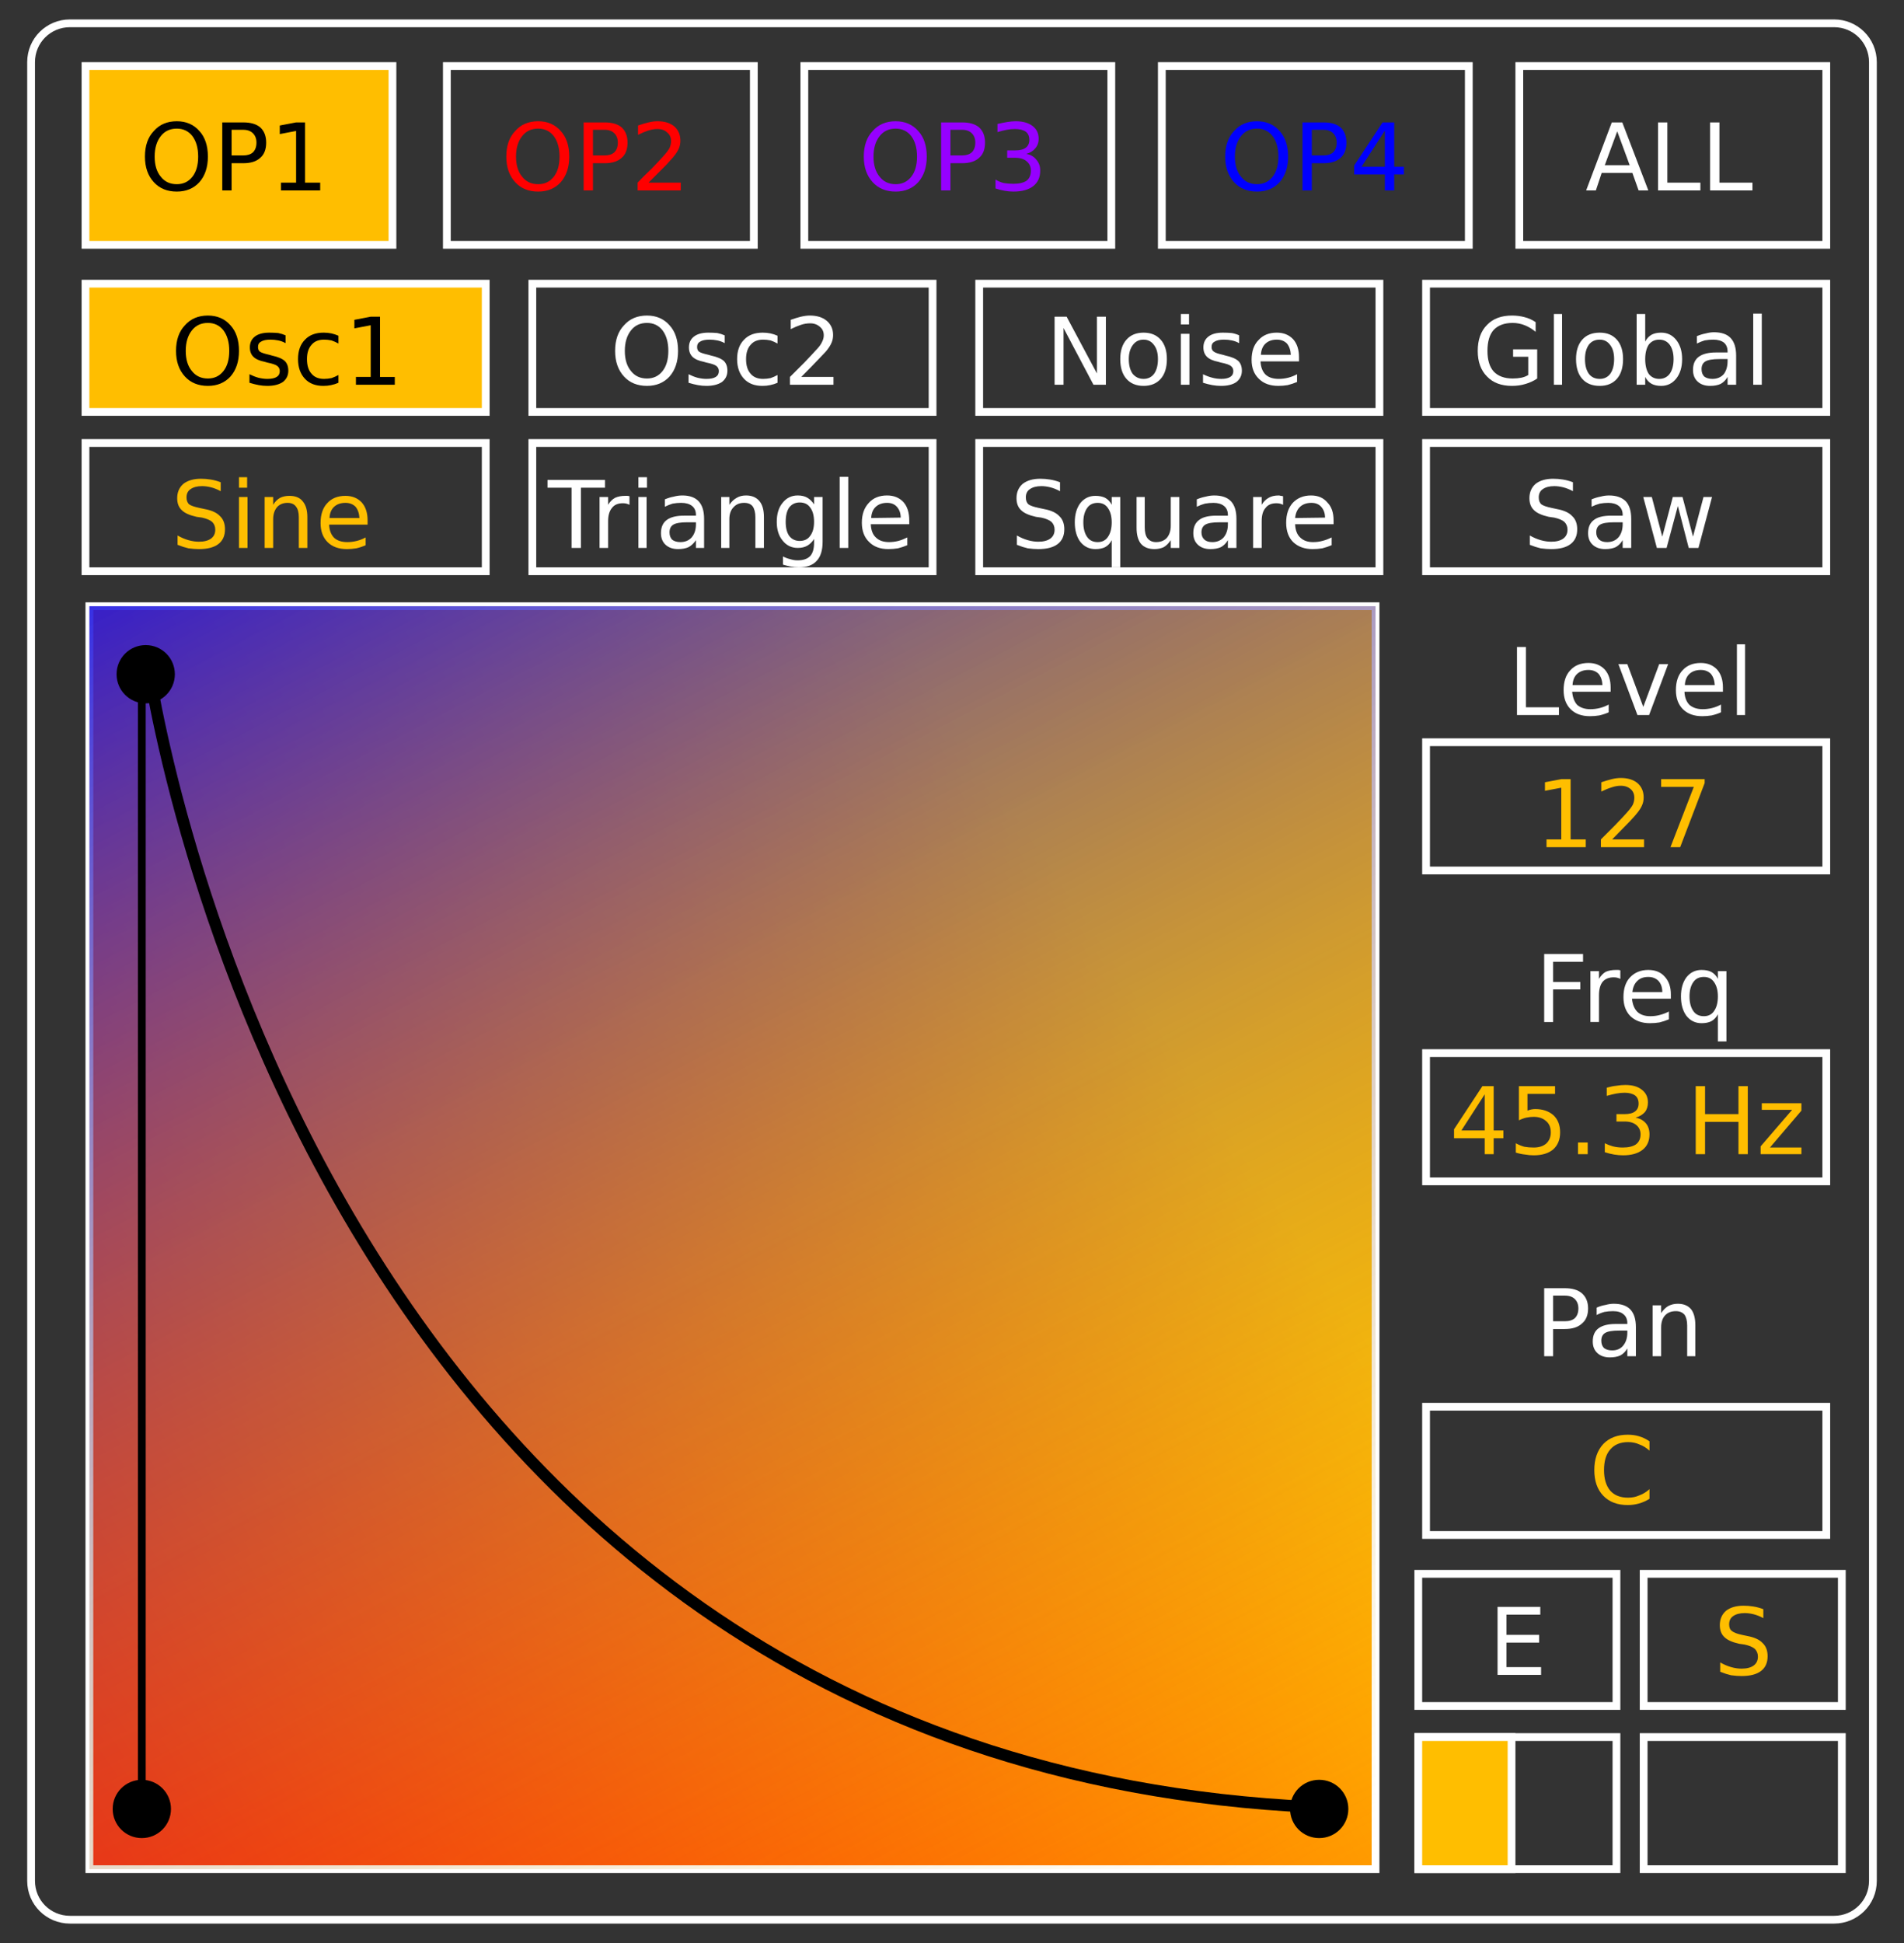 <svg version="1.2" xmlns="http://www.w3.org/2000/svg" viewBox="0 0 490 500" width="490" height="500"><rect x="0" y="0" width="490" height="500" fill="#333333" stroke="none"/><defs><linearGradient id="P" gradientUnits="userSpaceOnUse"/><linearGradient id="g1" x2="1" href="#P" gradientTransform="matrix(331,-223.262,222.47,329.825,-69.68,430.131)"><stop stop-color="#f00"/><stop offset="1" stop-color="#ffbe00"/></linearGradient><linearGradient id="g2" x2="1" href="#P" gradientTransform="matrix(228.522,448.5,-451.174,229.884,8.039,94.25)"><stop stop-color="#00f" stop-opacity="1"/><stop offset="1" stop-color="#ffbe00" stop-opacity="0"/></linearGradient></defs><style>.a{fill:none;stroke:#fff;stroke-miterlimit:100;stroke-width:2}.b{fill:#ffbe00;stroke:#fff;stroke-miterlimit:100;stroke-width:2}.c{fill:url(#g1);stroke:#fff;stroke-miterlimit:100;stroke-width:2}.d{fill:url(#g2)}.e{stroke:#000;stroke-miterlimit:100;stroke-width:2}.f{fill:none;stroke:#000;stroke-miterlimit:100;stroke-width:3}.g{fill:#f00}.h{fill:#9600ff}.i{fill:#00f}.j{fill:#fff}.k{fill:#ffbe00}</style><path class="a" d="m8 16c0-5.6 4.5-10 10-10h454c5.5 0 10 4.4 10 10v468c0 5.6-4.5 10-10 10h-454c-5.5 0-10-4.4-10-10z"/><path class="b" d="m22 17h79v46h-79z"/><path class="a" d="m115 17h79v46h-79z"/><path class="a" d="m207 17h79v46h-79z"/><path class="a" d="m299 17h79v46h-79z"/><path class="a" d="m391 17h79v46h-79z"/><path class="b" d="m22 73h103v33h-103z"/><path class="a" d="m137 73h103v33h-103z"/><path class="a" d="m252 73h103v33h-103z"/><path class="a" d="m367 73h103v33h-103z"/><path class="a" d="m22 114h103v33h-103z"/><path class="a" d="m137 114h103v33h-103z"/><path class="a" d="m252 114h103v33h-103z"/><path class="a" d="m367 114h103v33h-103z"/><path class="a" d="m367 191h103v33h-103z"/><path class="a" d="m367 271h103v33h-103z"/><path class="a" d="m367 362h103v33h-103z"/><path class="a" d="m365 405h51v34h-51z"/><path class="a" d="m423 405h51v34h-51z"/><path class="a" d="m365 447h51v34h-51z"/><path class="b" d="m365 447h24v34h-24z"/><path class="a" d="m423 447h51v34h-51z"/><path class="c" d="m23 156h331v325h-331z"/><path class="d" d="m23 156h331v325h-331z"/><path class="e" d="m36.5 472c-3.6 0-6.5-2.9-6.5-6.5 0-3.6 2.9-6.5 6.5-6.5 3.6 0 6.5 2.9 6.5 6.5 0 3.6-2.9 6.5-6.5 6.5z"/><path class="e" d="m37.5 180c-3.6 0-6.5-2.9-6.5-6.5 0-3.6 2.9-6.5 6.5-6.5 3.6 0 6.5 2.9 6.5 6.5 0 3.6-2.9 6.5-6.5 6.5z"/><path class="e" d="m339.5 472c-3.6 0-6.5-2.9-6.5-6.5 0-3.6 2.9-6.5 6.5-6.5 3.6 0 6.5 2.9 6.5 6.5 0 3.6-2.9 6.5-6.5 6.5z"/><path class="e" d="m36.5 170v295.8z"/><path class="f" d="m38 170c0 0 38 283 300 295"/><path  d="m45.5 33.1q-2.6 0-4.1 1.9-1.6 2-1.6 5.3 0 3.3 1.6 5.2 1.5 1.9 4.1 1.9 2.5 0 4-1.9 1.5-1.9 1.5-5.2 0-3.3-1.5-5.3-1.5-1.9-4-1.9zm0-1.9q3.6 0 5.8 2.5 2.2 2.4 2.2 6.6 0 4.1-2.2 6.6-2.2 2.4-5.8 2.4-3.7 0-5.9-2.4-2.3-2.5-2.3-6.6 0-4.2 2.3-6.6 2.2-2.5 5.9-2.5zm17.1 2.2h-3v6.6h3q1.6 0 2.5-0.8 0.9-0.9 0.9-2.5 0-1.5-0.9-2.4-0.9-0.9-2.5-0.9zm-5.4 15.6v-17.5h5.4q2.9 0 4.4 1.3 1.5 1.4 1.5 3.9 0 2.6-1.5 3.9-1.5 1.4-4.4 1.4h-3v7zm15.1 0v-2h3.9v-13.3l-4.2 0.8v-2.2l4.2-0.8h2.3v15.5h3.9v2z"/><path class="g" d="m138.5 33.1q-2.6 0-4.1 1.9-1.6 2-1.6 5.3 0 3.3 1.6 5.2 1.5 1.9 4.1 1.9 2.5 0 4-1.9 1.5-1.9 1.5-5.2 0-3.3-1.5-5.3-1.5-1.9-4-1.9zm0-1.9q3.6 0 5.8 2.5 2.2 2.4 2.2 6.6 0 4.1-2.2 6.6-2.2 2.4-5.8 2.4-3.7 0-5.9-2.4-2.3-2.5-2.3-6.6 0-4.2 2.3-6.6 2.2-2.5 5.9-2.5zm17.1 2.2h-3v6.6h3q1.6 0 2.5-0.8 0.9-0.9 0.9-2.5 0-1.5-0.9-2.4-0.9-0.9-2.5-0.9zm-5.4 15.6v-17.5h5.4q2.9 0 4.4 1.3 1.5 1.4 1.5 3.9 0 2.6-1.5 3.9-1.5 1.4-4.4 1.4h-3v7zm16.7-2h8.3v2h-11.1v-2q1.3-1.4 3.7-3.7 2.3-2.4 2.9-3.1 1.1-1.2 1.6-2.1 0.4-0.9 0.4-1.8 0-1.4-1-2.2-0.9-0.9-2.5-0.9-1.1 0-2.4 0.4-1.2 0.4-2.6 1.1v-2.4q1.4-0.5 2.7-0.8 1.2-0.3 2.3-0.3 2.7 0 4.3 1.3 1.6 1.4 1.6 3.7 0 1.1-0.4 2-0.4 1-1.5 2.3-0.3 0.3-1.8 2-1.6 1.6-4.5 4.5z"/><path class="h" d="m230.5 33.1q-2.6 0-4.1 1.9-1.6 2-1.6 5.3 0 3.3 1.6 5.2 1.5 1.9 4.1 1.9 2.5 0 4-1.9 1.5-1.9 1.5-5.2 0-3.3-1.5-5.3-1.5-1.9-4-1.9zm0-1.9q3.6 0 5.8 2.5 2.2 2.4 2.2 6.6 0 4.1-2.2 6.6-2.2 2.4-5.8 2.4-3.7 0-5.9-2.4-2.3-2.5-2.3-6.6 0-4.2 2.3-6.6 2.2-2.5 5.9-2.5zm17.1 2.2h-3v6.6h3q1.6 0 2.5-0.8 0.9-0.9 0.9-2.5 0-1.5-0.9-2.4-0.9-0.9-2.5-0.9zm-5.4 15.6v-17.5h5.4q2.9 0 4.4 1.3 1.5 1.4 1.5 3.9 0 2.6-1.5 3.9-1.5 1.4-4.4 1.4h-3v7zm21.9-9.4q1.7 0.3 2.6 1.5 1 1.1 1 2.8 0 2.6-1.8 4-1.8 1.4-5.1 1.4-1.1 0-2.2-0.2-1.2-0.2-2.4-0.6v-2.3q0.9 0.6 2.1 0.9 1.2 0.2 2.5 0.2 2.2 0 3.4-0.8 1.1-0.9 1.1-2.6 0-1.5-1.1-2.4-1-0.9-3-0.9h-2v-1.9h2.1q1.8 0 2.7-0.7 0.9-0.7 0.9-2 0-1.4-0.9-2.1-1-0.7-2.8-0.7-1 0-2.1 0.2-1.1 0.2-2.4 0.6v-2.1q1.3-0.3 2.5-0.5 1.2-0.2 2.2-0.2 2.7 0 4.3 1.2 1.6 1.2 1.6 3.3 0 1.5-0.9 2.5-0.8 1-2.3 1.4z"/><path class="i" d="m323.5 33.1q-2.6 0-4.1 1.9-1.6 2-1.6 5.3 0 3.3 1.6 5.2 1.5 1.9 4.1 1.9 2.5 0 4-1.9 1.5-1.9 1.5-5.2 0-3.3-1.5-5.3-1.5-1.9-4-1.9zm0-1.9q3.6 0 5.8 2.5 2.2 2.4 2.2 6.6 0 4.1-2.2 6.6-2.2 2.4-5.8 2.4-3.7 0-5.9-2.4-2.3-2.5-2.3-6.6 0-4.2 2.3-6.6 2.2-2.5 5.9-2.5zm17.1 2.2h-3v6.6h3q1.6 0 2.5-0.8 0.9-0.9 0.9-2.5 0-1.5-0.9-2.4-0.9-0.9-2.5-0.9zm-5.4 15.6v-17.5h5.4q2.9 0 4.4 1.3 1.5 1.4 1.5 3.9 0 2.6-1.5 3.9-1.5 1.4-4.4 1.4h-3v7zm21.2-6.1v-9.3l-6 9.3zm-7.9-0.3l7.3-11.1h3v11.4h2.5v2h-2.5v4.1h-2.4v-4.1h-7.9z"/><path class="j" d="m419.4 42.5l-3.2-8.7-3.2 8.7zm-11.2 6.5l6.6-17.5h2.7l6.7 17.5h-2.5l-1.6-4.5h-7.9l-1.5 4.5zm18.5 0v-17.5h2.4v15.5h8.5v2zm13.4 0v-17.5h2.4v15.5h8.5v2z"/><path  d="m53.5 83.1q-2.6 0-4.1 1.9-1.6 2-1.6 5.3 0 3.3 1.6 5.2 1.5 1.9 4.1 1.9 2.5 0 4-1.9 1.5-1.9 1.5-5.2 0-3.3-1.5-5.3-1.5-1.9-4-1.9zm0-1.9q3.6 0 5.8 2.5 2.2 2.4 2.2 6.6 0 4.1-2.2 6.6-2.2 2.4-5.8 2.4-3.7 0-5.9-2.4-2.3-2.5-2.3-6.6 0-4.2 2.3-6.6 2.2-2.5 5.9-2.5zm20 5.1v2q-0.9-0.5-1.9-0.7-1-0.2-2-0.2-1.6 0-2.4 0.5-0.8 0.4-0.8 1.4 0 0.8 0.5 1.2 0.6 0.4 2.4 0.8l0.7 0.2q2.3 0.5 3.3 1.4 0.9 0.9 0.9 2.5 0 1.8-1.4 2.9-1.5 1-4 1-1.1 0-2.2-0.2-1.1-0.2-2.4-0.6v-2.2q1.2 0.6 2.3 0.9 1.2 0.3 2.3 0.3 1.6 0 2.4-0.5 0.8-0.5 0.8-1.5 0-0.8-0.6-1.3-0.6-0.5-2.6-0.9l-0.7-0.2q-2-0.4-2.9-1.3-0.9-0.9-0.9-2.4 0-1.8 1.3-2.8 1.3-1 3.7-1 1.2 0 2.3 0.1 1 0.2 1.9 0.6zm13.6 0.1v2q-0.9-0.5-1.8-0.8-1-0.2-1.9-0.2-2.1 0-3.2 1.3-1.2 1.3-1.2 3.7 0 2.5 1.2 3.8 1.1 1.3 3.2 1.3 0.9 0 1.9-0.2 0.9-0.3 1.8-0.8v2q-0.9 0.4-1.9 0.6-0.9 0.2-2 0.2-3 0-4.7-1.8-1.8-1.9-1.8-5.1 0-3.2 1.8-5 1.7-1.8 4.8-1.8 1 0 2 0.2 0.9 0.2 1.8 0.6zm4.5 12.6v-2h3.8v-13.3l-4.2 0.8v-2.2l4.2-0.8h2.4v15.5h3.8v2z"/><path class="j" d="m166.5 83.1q-2.6 0-4.1 1.9-1.6 2-1.6 5.3 0 3.3 1.6 5.2 1.5 1.9 4.1 1.9 2.5 0 4-1.9 1.5-1.9 1.5-5.2 0-3.3-1.5-5.3-1.5-1.9-4-1.9zm0-1.9q3.6 0 5.8 2.5 2.2 2.4 2.2 6.6 0 4.1-2.2 6.6-2.2 2.4-5.8 2.4-3.7 0-5.9-2.4-2.3-2.5-2.3-6.6 0-4.2 2.3-6.6 2.2-2.5 5.9-2.5zm20 5.1v2q-0.9-0.5-1.9-0.7-1-0.2-2-0.2-1.6 0-2.4 0.5-0.8 0.4-0.8 1.4 0 0.8 0.5 1.2 0.6 0.4 2.4 0.8l0.7 0.2q2.3 0.5 3.3 1.4 0.9 0.9 0.9 2.5 0 1.8-1.4 2.9-1.5 1-4 1-1.1 0-2.2-0.2-1.1-0.2-2.4-0.6v-2.2q1.2 0.6 2.3 0.9 1.2 0.3 2.3 0.3 1.6 0 2.4-0.5 0.8-0.5 0.8-1.5 0-0.8-0.6-1.3-0.6-0.5-2.6-0.9l-0.7-0.2q-2-0.4-2.9-1.3-0.9-0.9-0.9-2.4 0-1.8 1.3-2.8 1.3-1 3.7-1 1.2 0 2.3 0.1 1 0.2 1.9 0.6zm13.6 0.1v2q-0.9-0.5-1.8-0.8-1-0.2-1.9-0.2-2.1 0-3.2 1.3-1.2 1.3-1.2 3.7 0 2.5 1.2 3.8 1.1 1.3 3.2 1.3 0.9 0 1.9-0.2 0.9-0.3 1.8-0.8v2q-0.9 0.4-1.9 0.6-0.9 0.2-2 0.2-3 0-4.7-1.8-1.8-1.9-1.8-5.1 0-3.2 1.8-5 1.7-1.8 4.8-1.8 1 0 2 0.2 0.9 0.2 1.8 0.6zm6.1 10.6h8.3v2h-11.2v-2q1.4-1.4 3.7-3.7 2.3-2.4 2.9-3.1 1.2-1.2 1.6-2.1 0.5-0.9 0.5-1.8 0-1.4-1-2.2-1-0.9-2.5-0.9-1.2 0-2.4 0.4-1.2 0.4-2.6 1.1v-2.4q1.4-0.5 2.6-0.8 1.3-0.3 2.3-0.3 2.7 0 4.3 1.3 1.7 1.4 1.7 3.7 0 1.1-0.4 2-0.4 1-1.5 2.3-0.3 0.3-1.9 2-1.5 1.6-4.4 4.5z"/><path class="j" d="m271.4 99v-17.5h3.1l7.8 14.6v-14.6h2.3v17.5h-3.2l-7.7-14.6v14.6zm22.9-11.6q-1.7 0-2.7 1.3-1.1 1.4-1.1 3.7 0 2.4 1 3.8 1.1 1.3 2.8 1.3 1.7 0 2.7-1.3 1-1.4 1-3.8 0-2.3-1-3.6-1-1.4-2.7-1.4zm0-1.8q2.8 0 4.4 1.8 1.6 1.8 1.6 5 0 3.3-1.6 5.1-1.6 1.8-4.4 1.8-2.8 0-4.4-1.8-1.6-1.8-1.6-5.1 0-3.2 1.6-5 1.6-1.8 4.4-1.8zm9.6 13.4v-13.1h2.2v13.1zm0-15.5v-2.7h2.1v2.7zm15 2.8v2q-0.9-0.5-1.9-0.7-0.9-0.2-2-0.2-1.6 0-2.4 0.5-0.8 0.4-0.8 1.4 0 0.8 0.6 1.2 0.5 0.4 2.3 0.8l0.7 0.2q2.3 0.5 3.3 1.4 0.9 0.9 0.9 2.5 0 1.8-1.4 2.9-1.4 1-4 1-1 0-2.2-0.2-1.1-0.2-2.4-0.6v-2.2q1.2 0.6 2.4 0.9 1.1 0.3 2.3 0.3 1.5 0 2.3-0.5 0.8-0.5 0.8-1.5 0-0.8-0.6-1.3-0.6-0.5-2.6-0.9l-0.7-0.2q-2-0.4-2.9-1.3-0.9-0.9-0.9-2.4 0-1.8 1.3-2.8 1.3-1 3.7-1 1.2 0 2.3 0.1 1.1 0.2 1.9 0.6zm15.4 5.6v1.1h-9.9q0.1 2.2 1.3 3.4 1.2 1.1 3.4 1.1 1.2 0 2.4-0.3 1.2-0.3 2.3-0.9v2q-1.2 0.5-2.4 0.8-1.2 0.2-2.4 0.2-3.2 0-5-1.8-1.9-1.8-1.9-4.9 0-3.3 1.8-5.1 1.7-1.9 4.7-1.9 2.6 0 4.2 1.7 1.5 1.7 1.5 4.6zm-9.8-0.6h7.7q-0.1-1.8-1-2.9-1-1-2.6-1-1.8 0-2.9 1-1.1 1-1.2 2.9z"/><path class="j" d="m393.3 96.5v-4.7h-3.9v-1.9h6.2v7.5q-1.3 0.9-3 1.4-1.6 0.5-3.5 0.5-4.1 0-6.4-2.4-2.4-2.4-2.4-6.6 0-4.3 2.4-6.7 2.3-2.4 6.4-2.4 1.7 0 3.2 0.4 1.6 0.4 2.9 1.3v2.5q-1.3-1.1-2.8-1.7-1.5-0.6-3.1-0.6-3.2 0-4.9 1.8-1.6 1.8-1.6 5.4 0 3.5 1.6 5.3 1.7 1.8 4.9 1.8 1.2 0 2.2-0.2 1-0.2 1.8-0.7zm6.6 2.5v-18.2h2.1v18.2zm11.8-11.6q-1.8 0-2.8 1.3-1 1.4-1 3.7 0 2.4 1 3.8 1 1.3 2.8 1.3 1.7 0 2.7-1.3 1-1.4 1-3.8 0-2.3-1-3.6-1-1.4-2.7-1.4zm0-1.8q2.8 0 4.4 1.8 1.6 1.8 1.6 5 0 3.3-1.6 5.1-1.6 1.8-4.4 1.8-2.9 0-4.5-1.8-1.6-1.8-1.6-5.1 0-3.2 1.6-5 1.6-1.8 4.5-1.8zm19 6.8q0-2.3-1-3.7-1-1.3-2.7-1.3-1.7 0-2.7 1.3-0.9 1.4-0.9 3.7 0 2.4 0.9 3.8 1 1.3 2.7 1.3 1.7 0 2.7-1.3 1-1.4 1-3.8zm-7.3-11.6v7.1q0.6-1.2 1.7-1.8 1-0.5 2.4-0.5 2.4 0 3.9 1.9 1.5 1.9 1.5 4.9 0 3.1-1.5 5-1.5 1.9-3.9 1.9-1.4 0-2.4-0.5-1.1-0.6-1.7-1.8v2h-2.2v-18.2zm21.2 11.6h-2.1q-2.6 0-3.6 0.6-1 0.6-1 2 0 1.2 0.7 1.9 0.8 0.6 2.1 0.6 1.8 0 2.9-1.2 1-1.3 1-3.4zm2.2-0.9v7.5h-2.2v-2q-0.7 1.2-1.8 1.8-1.1 0.5-2.7 0.5-2 0-3.2-1.1-1.2-1.1-1.2-3 0-2.3 1.5-3.4 1.5-1.1 4.4-1.1h3v-0.2q0-1.5-0.9-2.3-1-0.8-2.8-0.8-1.1 0-2.2 0.2-1 0.3-2 0.8v-1.9q1.2-0.5 2.3-0.7 1.1-0.3 2.1-0.3 2.9 0 4.3 1.5 1.4 1.5 1.4 4.5zm4.4 7.5v-18.3h2.2v18.3z"/><path class="j" d="m404.8 124.1v2.3q-1.3-0.7-2.5-1-1.2-0.3-2.3-0.3-1.9 0-3 0.8-1 0.7-1 2.1 0 1.2 0.7 1.8 0.7 0.5 2.6 0.9l1.4 0.3q2.7 0.5 3.9 1.8 1.3 1.2 1.3 3.4 0 2.5-1.7 3.8-1.7 1.3-5 1.3-1.2 0-2.7-0.2-1.3-0.3-2.8-0.9v-2.4q1.4 0.8 2.8 1.2 1.4 0.4 2.7 0.4 2 0 3.1-0.8 1.1-0.8 1.1-2.3 0-1.2-0.8-2-0.8-0.7-2.6-1.1l-1.4-0.2q-2.7-0.6-3.8-1.7-1.2-1.1-1.2-3.1 0-2.3 1.6-3.7 1.7-1.3 4.5-1.3 1.3 0 2.5 0.2 1.3 0.2 2.6 0.7zm12.8 10.3h-2.1q-2.7 0-3.7 0.6-1 0.6-1 2 0 1.2 0.8 1.9 0.7 0.6 2 0.6 1.8 0 2.9-1.2 1.1-1.3 1.1-3.4zm2.2-0.9v7.5h-2.2v-2q-0.7 1.2-1.8 1.8-1.1 0.5-2.7 0.5-2 0-3.2-1.1-1.2-1.1-1.2-3 0-2.3 1.5-3.4 1.4-1.1 4.4-1.1h3v-0.2q0-1.5-1-2.3-1-0.8-2.7-0.8-1.1 0-2.2 0.2-1.1 0.3-2.1 0.8v-1.9q1.2-0.5 2.3-0.7 1.1-0.3 2.2-0.3 2.8 0 4.3 1.5 1.4 1.5 1.4 4.5zm6.6 7.5l-3.5-13.1h2.2l2.7 10.2 2.7-10.2h2.5l2.7 10.2 2.7-10.2h2.2l-3.5 13.1h-2.5l-2.8-10.8-2.9 10.8z"/><path class="j" d="m390.4 184v-17.5h2.3v15.5h8.5v2zm24.1-7.1v1.1h-9.9q0.2 2.2 1.3 3.4 1.3 1.1 3.4 1.1 1.2 0 2.4-0.3 1.2-0.3 2.3-0.9v2q-1.1 0.5-2.4 0.8-1.2 0.2-2.4 0.2-3.2 0-5-1.8-1.8-1.8-1.8-4.9 0-3.3 1.7-5.1 1.7-1.9 4.7-1.9 2.6 0 4.2 1.7 1.5 1.7 1.5 4.6zm-9.8-0.6h7.7q-0.1-1.8-1-2.9-1-1-2.6-1-1.8 0-2.9 1-1.1 1-1.2 2.9zm16.7 7.7l-4.9-13.1h2.3l4.1 11 4.1-11h2.3l-4.9 13.1zm22-7.1v1.1h-9.9q0.1 2.2 1.3 3.4 1.3 1.1 3.4 1.1 1.2 0 2.4-0.3 1.2-0.3 2.3-0.9v2q-1.1 0.5-2.4 0.8-1.2 0.2-2.4 0.2-3.2 0-5-1.8-1.8-1.8-1.8-4.9 0-3.3 1.7-5.1 1.7-1.9 4.7-1.9 2.6 0 4.2 1.7 1.5 1.7 1.5 4.6zm-9.8-0.6h7.7q-0.1-1.8-1-2.9-1-1-2.6-1-1.8 0-2.9 1-1.1 1-1.2 2.9zm13.4 7.7v-18.2h2.1v18.2z"/><path class="k" d="m398 218v-2h3.8v-13.3l-4.2 0.8v-2.2l4.2-0.8h2.4v15.5h3.9v2zm16.9-2h8.2v2h-11.1v-2q1.4-1.4 3.7-3.7 2.3-2.4 2.9-3.1 1.1-1.2 1.6-2.1 0.4-0.9 0.4-1.8 0-1.4-0.9-2.2-1-0.9-2.6-0.9-1.1 0-2.3 0.4-1.3 0.4-2.7 1.1v-2.4q1.5-0.5 2.7-0.8 1.2-0.3 2.3-0.3 2.7 0 4.3 1.3 1.6 1.4 1.6 3.7 0 1.1-0.4 2-0.4 1-1.5 2.3-0.2 0.3-1.8 2-1.6 1.6-4.4 4.5zm12.6-13.5v-2h11.2v1l-6.3 16.5h-2.5l6-15.5z"/><path class="j" d="m397.4 263v-17.5h10v2h-7.7v5.2h7v1.9h-7v8.4zm19.6-13.3v2.2q-0.4-0.2-0.8-0.3-0.4-0.1-0.9-0.1-1.9 0-2.9 1.2-0.9 1.2-0.9 3.4v6.9h-2.2v-13.1h2.2v2q0.7-1.2 1.7-1.8 1.1-0.5 2.7-0.5 0.2 0 0.5 0 0.3 0 0.6 0.1zm13 6.2v1.1h-10q0.2 2.2 1.4 3.4 1.2 1.1 3.3 1.1 1.3 0 2.4-0.3 1.2-0.3 2.4-0.9v2q-1.2 0.5-2.4 0.8-1.2 0.2-2.5 0.2-3.1 0-5-1.8-1.8-1.8-1.8-4.9 0-3.3 1.7-5.1 1.8-1.9 4.7-1.9 2.7 0 4.2 1.7 1.6 1.7 1.6 4.6zm-9.9-0.6h7.7q0-1.8-1-2.9-1-1-2.6-1-1.8 0-2.8 1-1.1 1-1.3 2.9zm14.7 1.1q0 2.4 1 3.8 0.9 1.3 2.7 1.3 1.7 0 2.6-1.3 1-1.4 1-3.8 0-2.3-1-3.7-0.9-1.3-2.6-1.3-1.8 0-2.7 1.3-1 1.4-1 3.7zm7.3 11.6v-7q-0.6 1.2-1.7 1.8-1 0.5-2.5 0.5-2.4 0-3.9-1.9-1.4-1.9-1.4-5 0-3 1.4-4.9 1.5-1.9 3.9-1.9 1.5 0 2.5 0.5 1.1 0.6 1.7 1.8v-2h2.2v18.1z"/><path class="j" d="m402.7 333.4h-3v6.6h3q1.7 0 2.6-0.8 0.9-0.9 0.9-2.5 0-1.5-0.9-2.4-0.9-0.9-2.6-0.9zm-5.3 15.6v-17.5h5.3q2.9 0 4.4 1.3 1.6 1.4 1.6 3.9 0 2.6-1.6 3.9-1.5 1.4-4.4 1.4h-3v7zm21.4-6.6h-2.1q-2.6 0-3.6 0.6-1 0.6-1 2 0 1.2 0.7 1.9 0.8 0.6 2.1 0.6 1.8 0 2.8-1.2 1.1-1.3 1.1-3.4zm2.2-0.9v7.5h-2.2v-2q-0.7 1.2-1.8 1.8-1.1 0.5-2.7 0.5-2 0-3.2-1.1-1.2-1.1-1.2-3 0-2.3 1.5-3.4 1.5-1.1 4.4-1.1h3v-0.2q0-1.5-1-2.3-0.9-0.8-2.7-0.8-1.1 0-2.2 0.2-1.1 0.3-2 0.8v-1.9q1.1-0.5 2.3-0.7 1.1-0.3 2.1-0.3 2.9 0 4.3 1.5 1.4 1.5 1.4 4.5zm15.3-0.4v7.9h-2.1v-7.9q0-1.8-0.7-2.8-0.8-0.9-2.2-0.9-1.8 0-2.8 1.1-1 1.1-1 3.1v7.4h-2.2v-13.1h2.2v2q0.8-1.2 1.8-1.8 1.1-0.6 2.5-0.6 2.2 0 3.4 1.4 1.1 1.4 1.1 4.2z"/><path class="k" d="m424.5 370.9v2.4q-1.2-1.1-2.6-1.6-1.3-0.6-2.9-0.6-3 0-4.6 1.9-1.6 1.8-1.6 5.3 0 3.4 1.6 5.3 1.6 1.8 4.6 1.8 1.6 0 2.9-0.6 1.4-0.5 2.6-1.6v2.5q-1.3 0.8-2.7 1.2-1.4 0.4-2.9 0.4-4 0-6.3-2.4-2.3-2.4-2.3-6.6 0-4.2 2.3-6.7 2.3-2.4 6.3-2.4 1.6 0 2.9 0.4 1.4 0.4 2.7 1.3z"/><path class="j" d="m385.4 431v-17.5h11v2h-8.7v5.2h8.4v2h-8.4v6.3h8.9v2z"/><path class="k" d="m453.8 414.1v2.3q-1.3-0.7-2.5-1-1.2-0.3-2.3-0.3-1.9 0-3 0.8-1 0.7-1 2.1 0 1.2 0.7 1.7 0.7 0.6 2.6 1l1.4 0.3q2.7 0.5 3.9 1.8 1.3 1.2 1.3 3.4 0 2.5-1.7 3.8-1.7 1.3-5 1.3-1.2 0-2.7-0.2-1.3-0.3-2.8-0.9v-2.4q1.4 0.8 2.8 1.2 1.4 0.4 2.7 0.4 2 0 3.1-0.8 1.1-0.8 1.1-2.3 0-1.2-0.8-2-0.8-0.7-2.6-1.1l-1.4-0.2q-2.7-0.6-3.8-1.7-1.2-1.1-1.2-3.1 0-2.3 1.6-3.7 1.7-1.3 4.5-1.3 1.3 0 2.5 0.2 1.3 0.2 2.6 0.7z"/><path class="k" d="m382.1 290.9v-9.3l-6 9.3zm-7.9-0.3l7.3-11.1h2.9v11.4h2.5v2h-2.5v4.1h-2.3v-4.1h-7.9zm16.7-2.3v-8.8h9.3v2h-7.1v4.3q0.5-0.2 1-0.3 0.5-0.1 1-0.1 2.9 0 4.7 1.6 1.7 1.6 1.7 4.4 0 2.8-1.8 4.4-1.8 1.5-5 1.5-1.1 0-2.2-0.2-1.1-0.1-2.4-0.5v-2.4q1.1 0.6 2.2 0.9 1.1 0.2 2.4 0.2 2 0 3.2-1 1.2-1.1 1.2-2.9 0-1.9-1.2-2.9-1.2-1.1-3.2-1.1-0.9 0-1.9 0.2-0.9 0.2-1.9 0.7zm15.2 8.7v-3h2.5v3zm14.8-9.4q1.7 0.3 2.7 1.5 0.9 1.1 0.9 2.8 0 2.6-1.8 4-1.8 1.4-5 1.4-1.1 0-2.3-0.2-1.2-0.2-2.4-0.6v-2.3q1 0.5 2.1 0.8 1.2 0.3 2.5 0.3 2.2 0 3.4-0.8 1.2-0.9 1.2-2.6 0-1.5-1.1-2.4-1.1-0.9-3-0.9h-2.1v-1.9h2.1q1.8 0 2.7-0.7 0.9-0.7 0.9-2 0-1.4-0.9-2.1-1-0.7-2.7-0.7-1 0-2.1 0.2-1.1 0.2-2.5 0.6v-2.1q1.4-0.4 2.5-0.5 1.2-0.2 2.3-0.2 2.7 0 4.2 1.2 1.6 1.2 1.6 3.3 0 1.5-0.8 2.5-0.9 1-2.4 1.4zm15.5 9.4v-17.5h2.4v7.2h8.6v-7.2h2.4v17.5h-2.4v-8.3h-8.6v8.3zm17-11.4v-1.7h10.2v1.9l-8.1 9.5h8.1v1.7h-10.5v-2l8.1-9.4z"/><path class="j" d="m272.8 124.1v2.3q-1.3-0.7-2.5-1-1.2-0.3-2.3-0.3-1.9 0-3 0.8-1 0.7-1 2.1 0 1.2 0.7 1.8 0.7 0.5 2.6 0.9l1.4 0.3q2.7 0.5 3.9 1.8 1.3 1.2 1.3 3.4 0 2.5-1.7 3.8-1.7 1.3-5 1.3-1.2 0-2.7-0.2-1.3-0.3-2.8-0.9v-2.4q1.4 0.8 2.8 1.2 1.4 0.4 2.7 0.4 2 0 3.1-0.8 1.1-0.8 1.1-2.3 0-1.2-0.8-2-0.8-0.7-2.6-1.1l-1.4-0.2q-2.7-0.6-3.8-1.7-1.2-1.1-1.2-3.1 0-2.3 1.6-3.7 1.7-1.3 4.5-1.3 1.3 0 2.5 0.2 1.3 0.2 2.6 0.7zm6 10.3q0 2.4 1 3.8 0.9 1.3 2.7 1.3 1.7 0 2.6-1.3 1-1.4 1-3.8 0-2.3-1-3.7-0.9-1.3-2.6-1.3-1.8 0-2.7 1.3-1 1.4-1 3.7zm7.3 11.6v-7q-0.6 1.2-1.7 1.8-1 0.5-2.5 0.5-2.4 0-3.9-1.9-1.4-1.9-1.4-5 0-3 1.4-4.9 1.5-1.9 3.9-1.9 1.5 0 2.5 0.5 1.1 0.6 1.7 1.8v-2h2.2v18.1zm6.4-10.2v-7.9h2.1v7.8q0 1.9 0.7 2.8 0.8 1 2.2 1 1.8 0 2.8-1.1 1-1.2 1-3.1v-7.4h2.2v13.1h-2.2v-2q-0.8 1.2-1.8 1.8-1.1 0.5-2.4 0.5-2.3 0-3.5-1.4-1.1-1.4-1.1-4.1zm5.4-8.2zm18.1 6.8h-2.1q-2.7 0-3.7 0.6-1 0.6-1 2 0 1.2 0.8 1.9 0.7 0.6 2 0.6 1.8 0 2.9-1.2 1.1-1.3 1.1-3.4zm2.2-0.9v7.5h-2.2v-2q-0.7 1.2-1.8 1.8-1.1 0.5-2.7 0.5-2 0-3.2-1.1-1.2-1.1-1.2-3 0-2.3 1.5-3.4 1.4-1.1 4.4-1.1h3v-0.2q0-1.5-1-2.3-1-0.8-2.7-0.8-1.1 0-2.2 0.2-1.1 0.3-2.1 0.8v-1.9q1.2-0.5 2.3-0.7 1.1-0.3 2.2-0.3 2.9 0 4.3 1.5 1.4 1.5 1.4 4.5zm12-5.8v2.2q-0.4-0.2-0.8-0.3-0.4-0.1-0.9-0.1-1.9 0-2.8 1.2-1 1.1-1 3.4v6.9h-2.2v-13.1h2.2v2q0.7-1.2 1.8-1.8 1-0.6 2.6-0.6 0.2 0 0.5 0.1 0.3 0 0.6 0.1zm13 6.2v1h-9.9q0.1 2.3 1.3 3.4 1.2 1.2 3.3 1.2 1.3 0 2.4-0.3 1.2-0.3 2.4-0.9v2q-1.2 0.5-2.4 0.8-1.2 0.2-2.5 0.2-3.1 0-5-1.8-1.8-1.8-1.8-5 0-3.2 1.7-5.1 1.8-1.9 4.7-1.9 2.7 0 4.2 1.8 1.6 1.6 1.6 4.6zm-9.9-0.6l7.7-0.1q0-1.7-1-2.8-0.9-1-2.5-1-1.8 0-2.9 1-1.1 1-1.3 2.9z"/><path class="j" d="m140.9 125.5v-2h14.8v2h-6.2v15.5h-2.4v-15.5zm21.1 2.2v2.2q-0.4-0.2-0.8-0.3-0.4-0.1-0.9-0.1-1.9 0-2.8 1.2-1 1.2-1 3.4v6.9h-2.2v-13.1h2.2v2q0.7-1.2 1.8-1.8 1.1-0.5 2.6-0.5 0.2 0 0.5 0 0.3 0 0.6 0.1zm2.3 13.3v-13.1h2.1v13.1zm0-15.5v-2.7h2.2v2.7zm14.8 8.9h-2.2q-2.6 0-3.6 0.6-1 0.6-1 2 0 1.2 0.7 1.9 0.8 0.6 2.1 0.6 1.8 0 2.9-1.2 1.1-1.3 1.1-3.4zm2.1-0.9v7.5h-2.1v-2q-0.8 1.2-1.9 1.8-1.1 0.5-2.7 0.5-2 0-3.2-1.1-1.2-1.1-1.2-3 0-2.3 1.5-3.4 1.5-1.1 4.4-1.1h3.1v-0.2q0-1.5-1-2.3-1-0.8-2.8-0.8-1.1 0-2.2 0.2-1 0.3-2 0.8v-1.9q1.2-0.5 2.3-0.7 1.1-0.3 2.2-0.3 2.8 0 4.2 1.5 1.4 1.5 1.4 4.5zm15.4-0.4v7.9h-2.2v-7.9q0-1.8-0.7-2.8-0.7-0.9-2.2-0.9-1.7 0-2.7 1.1-1.1 1.1-1.1 3.1v7.4h-2.1v-13.1h2.1v2q0.8-1.2 1.9-1.8 1-0.6 2.4-0.6 2.2 0 3.4 1.4 1.2 1.4 1.2 4.2zm12.9 1.2q0-2.4-1-3.7-0.9-1.3-2.7-1.3-1.7 0-2.7 1.3-0.9 1.3-0.9 3.7 0 2.3 0.9 3.6 1 1.3 2.7 1.3 1.8 0 2.7-1.3 1-1.3 1-3.6zm2.2-6.4v11.5q0 3.3-1.5 4.9-1.5 1.7-4.6 1.7-1.1 0-2.1-0.2-1-0.2-2-0.5v-2.1q1 0.5 1.9 0.7 0.9 0.3 1.9 0.3 2.1 0 3.2-1.1 1-1.1 1-3.4v-1q-0.7 1.1-1.7 1.7-1 0.6-2.5 0.6-2.4 0-3.9-1.9-1.5-1.8-1.5-4.8 0-3.1 1.5-4.9 1.5-1.9 3.9-1.9 1.5 0 2.5 0.6 1 0.6 1.7 1.7v-1.9zm4.4 13.1v-18.3h2.2v18.3zm17.9-7.1v1h-9.9q0.1 2.3 1.3 3.4 1.2 1.2 3.4 1.2 1.2 0 2.4-0.3 1.1-0.3 2.3-0.9v2q-1.2 0.5-2.4 0.8-1.2 0.2-2.5 0.2-3.1 0-4.9-1.8-1.9-1.8-1.9-5 0-3.2 1.8-5.1 1.7-1.9 4.7-1.9 2.6 0 4.2 1.7 1.5 1.7 1.5 4.7zm-9.8-0.6l7.6-0.1q0-1.7-1-2.8-0.9-1-2.5-1-1.8 0-2.9 1-1.1 1-1.2 2.9z"/><path class="k" d="m56.8 124.1v2.3q-1.3-0.7-2.5-1-1.2-0.3-2.3-0.3-1.9 0-3 0.8-1 0.7-1 2.1 0 1.2 0.7 1.8 0.7 0.5 2.6 0.9l1.4 0.3q2.7 0.5 3.9 1.8 1.3 1.2 1.3 3.4 0 2.5-1.7 3.8-1.7 1.3-5 1.3-1.2 0-2.7-0.2-1.3-0.3-2.8-0.9v-2.4q1.4 0.8 2.8 1.2 1.4 0.4 2.7 0.4 2 0 3.1-0.8 1.1-0.8 1.1-2.3 0-1.2-0.8-2-0.8-0.7-2.6-1.1l-1.4-0.2q-2.7-0.6-3.8-1.7-1.2-1.1-1.2-3.1 0-2.3 1.6-3.7 1.7-1.3 4.5-1.3 1.3 0 2.5 0.2 1.3 0.2 2.6 0.7zm4.7 16.9v-13.1h2.2v13.1zm0-15.5v-2.7h2.1v2.7zm17.6 7.6v7.9h-2.2v-7.9q0-1.8-0.7-2.7-0.7-1-2.2-1-1.7 0-2.7 1.1-1 1.2-1 3.1v7.4h-2.2v-13.1h2.2v2q0.7-1.2 1.8-1.8 1-0.5 2.4-0.5 2.3 0 3.4 1.4 1.2 1.4 1.2 4.1zm15.5 0.8v1.1h-9.9q0.1 2.2 1.3 3.4 1.2 1.1 3.4 1.1 1.2 0 2.4-0.3 1.2-0.3 2.3-0.9v2q-1.1 0.5-2.4 0.8-1.2 0.2-2.4 0.2-3.2 0-5-1.8-1.8-1.8-1.8-4.9 0-3.3 1.7-5.1 1.7-1.9 4.7-1.9 2.6 0 4.2 1.7 1.5 1.7 1.5 4.6zm-9.8-0.6h7.7q-0.1-1.8-1-2.9-1-1-2.6-1-1.8 0-2.9 1-1.1 1-1.2 2.9z"/></svg>
